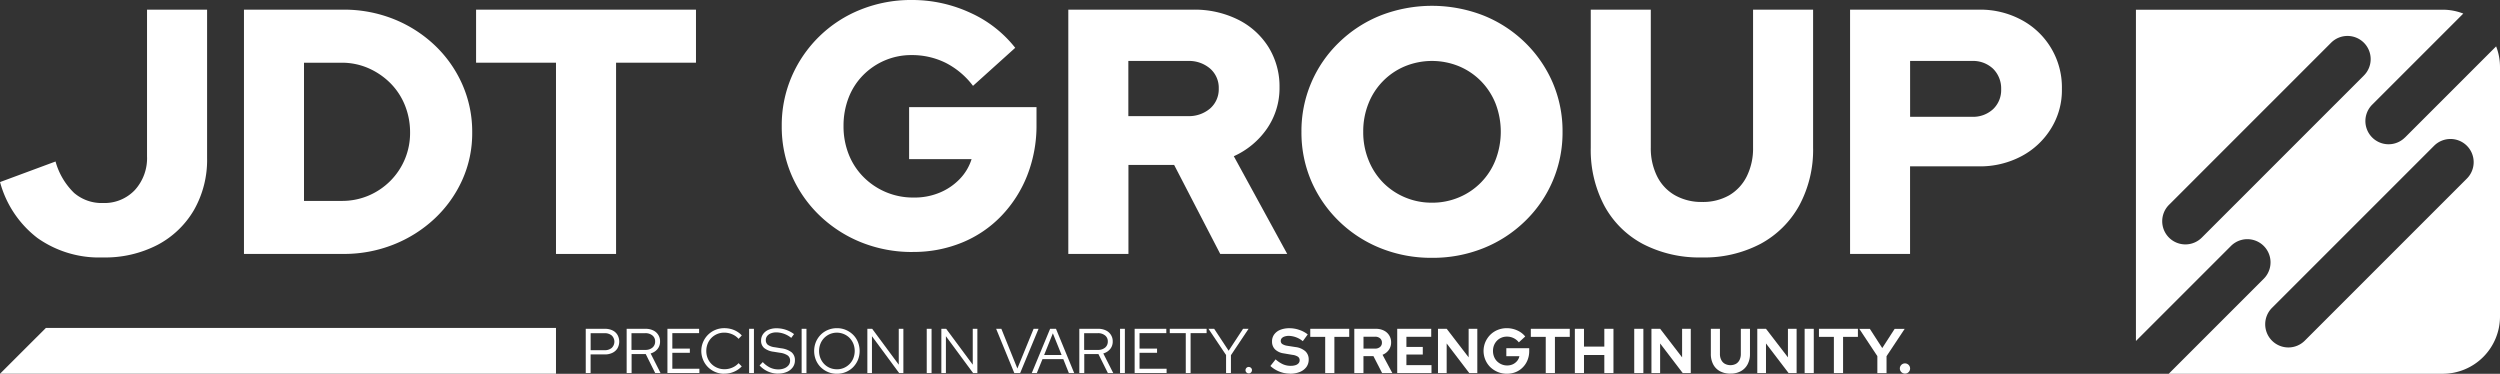 <?xml version="1.0" encoding="UTF-8"?>
<svg xmlns="http://www.w3.org/2000/svg" id="jdt-group_claim-logo_1c_white_rgb" width="414.037" height="61.904" viewBox="0 0 414.037 61.904">
  <rect x="0" y="0" width="414.037" height="61.904" fill="#333333" stroke="none"/>
  <path id="Pfad_3739" data-name="Pfad 3739" d="M502.45,23.24a3.84,3.84,0,0,1-5.431-5.431L512.107,2.721a9.446,9.446,0,0,0-3.415-.641h-50.8V56.946l15.737-15.737a3.84,3.84,0,1,1,5.431,5.431L463.321,62.377h45.371a9.492,9.492,0,0,0,9.495-9.495V11.567a9.446,9.446,0,0,0-.641-3.415L502.458,23.24ZM468.8,39.826a3.842,3.842,0,0,1-5.431,0h0a3.842,3.842,0,0,1,0-5.431L490.213,7.55a3.842,3.842,0,0,1,5.431,0h0a3.842,3.842,0,0,1,0,5.431L468.8,39.826Zm43.9-9.78L485.856,56.892a3.842,3.842,0,0,1-5.431,0h0a3.842,3.842,0,0,1,0-5.431l26.846-26.846a3.842,3.842,0,0,1,5.431,0h0a3.842,3.842,0,0,1,0,5.431Z" transform="translate(-104.15 -0.473)" fill="#fff"></path>
  <path id="Pfad_3740" data-name="Pfad 3740" d="M17,43.108A17.67,17.67,0,0,1,6.221,39.9,17.316,17.316,0,0,1,.01,30.623L9.2,27.216a11.54,11.54,0,0,0,3.067,5.2,7,7,0,0,0,4.8,1.676,6.911,6.911,0,0,0,5.261-2.14,7.833,7.833,0,0,0,2.024-5.609V2.07H34.3V26.637a16.728,16.728,0,0,1-2.171,8.614,15.164,15.164,0,0,1-6.041,5.779,18.859,18.859,0,0,1-9.077,2.078Z" transform="translate(-0.002 -0.471)" fill="#fff"></path>
  <path id="Pfad_3741" data-name="Pfad 3741" d="M52.3,42.528V2.07H68.717A22.165,22.165,0,0,1,77.1,3.631a21.437,21.437,0,0,1,6.791,4.334,20.108,20.108,0,0,1,4.566,6.474A19.38,19.38,0,0,1,90.1,22.411a18.776,18.776,0,0,1-1.646,7.864,20.011,20.011,0,0,1-4.566,6.389,21.492,21.492,0,0,1-6.791,4.3,22.165,22.165,0,0,1-8.382,1.561H52.3Zm9.943-8.784h6.242a11.215,11.215,0,0,0,4.419-.865,11.4,11.4,0,0,0,3.616-2.426,11.212,11.212,0,0,0,3.291-8.034,11.933,11.933,0,0,0-.865-4.535,11.021,11.021,0,0,0-2.426-3.67A11.891,11.891,0,0,0,72.9,11.758a10.967,10.967,0,0,0-4.419-.9H62.243v22.89Z" transform="translate(-11.896 -0.471)" fill="#fff"></path>
  <path id="Pfad_3742" data-name="Pfad 3742" d="M115.294,42.528V10.854H102.06V2.07h36.418v8.784H125.244V42.528H115.3Z" transform="translate(-23.214 -0.471)" fill="#fff"></path>
  <path id="Pfad_3743" data-name="Pfad 3743" d="M189.268,41.733a22.478,22.478,0,0,1-8.5-1.591,21.475,21.475,0,0,1-6.907-4.45,20.594,20.594,0,0,1-4.628-6.644,20.159,20.159,0,0,1-1.646-8.181,20.315,20.315,0,0,1,1.646-8.181A20.8,20.8,0,0,1,180.654,1.591,22.3,22.3,0,0,1,189.09,0,22.88,22.88,0,0,1,198.8,2.109a19.825,19.825,0,0,1,7.455,5.81l-6.992,6.3a13.127,13.127,0,0,0-4.535-3.816A12.508,12.508,0,0,0,189.1,9.124a11.1,11.1,0,0,0-4.481.9,11.225,11.225,0,0,0-3.585,2.457,10.867,10.867,0,0,0-2.372,3.7,12.8,12.8,0,0,0-.842,4.682,12.562,12.562,0,0,0,.865,4.713,11.074,11.074,0,0,0,2.457,3.755,11.524,11.524,0,0,0,8.3,3.384,10.742,10.742,0,0,0,4.3-.811,9.779,9.779,0,0,0,3.322-2.256,8.282,8.282,0,0,0,1.962-3.291H188.68V17.738h21.1v2.889a22.571,22.571,0,0,1-1.53,8.413,20.533,20.533,0,0,1-4.28,6.706,18.948,18.948,0,0,1-6.5,4.419,21.12,21.12,0,0,1-8.2,1.561Z" transform="translate(-38.119)" fill="#fff"></path>
  <path id="Pfad_3744" data-name="Pfad 3744" d="M229.02,42.528V2.07h20.7a16.129,16.129,0,0,1,7.4,1.646,12.5,12.5,0,0,1,5.06,4.566A12.362,12.362,0,0,1,264,14.956a11.812,11.812,0,0,1-2.078,6.822,13.327,13.327,0,0,1-5.493,4.566l8.846,16.185H254.182l-7.633-14.74h-7.571v14.74h-9.943ZM238.963,19.7h9.827a5.387,5.387,0,0,0,3.731-1.275,4.228,4.228,0,0,0,1.414-3.291,4.217,4.217,0,0,0-1.414-3.291,5.36,5.36,0,0,0-3.731-1.275h-9.827Z" transform="translate(-52.092 -0.471)" fill="#fff"></path>
  <path id="Pfad_3745" data-name="Pfad 3745" d="M300.616,42.983a22.478,22.478,0,0,1-8.5-1.591,21.091,21.091,0,0,1-6.876-4.45,20.748,20.748,0,0,1-4.6-6.644A20.316,20.316,0,0,1,279,22.116a20.329,20.329,0,0,1,6.242-14.825,21.091,21.091,0,0,1,6.876-4.45,23.484,23.484,0,0,1,17,0,21.091,21.091,0,0,1,6.876,4.45,20.747,20.747,0,0,1,4.6,6.644,20.315,20.315,0,0,1,1.646,8.181,20.329,20.329,0,0,1-6.242,14.825,21.091,21.091,0,0,1-6.876,4.45A22.478,22.478,0,0,1,300.616,42.983Zm0-9.131a11.333,11.333,0,0,0,4.512-.9,11.034,11.034,0,0,0,6.018-6.188,13.015,13.015,0,0,0,0-9.332,11.258,11.258,0,0,0-2.4-3.7,11.107,11.107,0,0,0-3.616-2.457,11.8,11.8,0,0,0-9.023,0,11.059,11.059,0,0,0-6.01,6.157,12.344,12.344,0,0,0-.865,4.682,12.241,12.241,0,0,0,.865,4.651,11.26,11.26,0,0,0,2.395,3.731,11.108,11.108,0,0,0,3.616,2.457A11.307,11.307,0,0,0,300.616,33.851Z" transform="translate(-63.46 -0.284)" fill="#fff"></path>
  <path id="Pfad_3746" data-name="Pfad 3746" d="M359.407,43.108a20.266,20.266,0,0,1-9.742-2.225,15.559,15.559,0,0,1-6.389-6.327,19.7,19.7,0,0,1-2.256-9.649V2.07h9.943V24.9a10.388,10.388,0,0,0,1.043,4.767,7.379,7.379,0,0,0,2.974,3.152,8.9,8.9,0,0,0,4.481,1.1,8.8,8.8,0,0,0,4.481-1.1,7.5,7.5,0,0,0,2.92-3.152A10.388,10.388,0,0,0,367.9,24.9V2.07h9.943V24.9a19.415,19.415,0,0,1-2.287,9.595,15.972,15.972,0,0,1-6.412,6.358,20.01,20.01,0,0,1-9.742,2.256Z" transform="translate(-77.567 -0.471)" fill="#fff"></path>
  <path id="Pfad_3747" data-name="Pfad 3747" d="M396.608,42.528V2.07h21.33a14.4,14.4,0,0,1,7.076,1.707,12.635,12.635,0,0,1,6.675,11.41,11.984,11.984,0,0,1-1.792,6.559,12.744,12.744,0,0,1-4.913,4.6,14.638,14.638,0,0,1-7.053,1.676H406.543V42.528H396.6Zm9.943-22.713h10.228a4.871,4.871,0,0,0,3.523-1.275,4.348,4.348,0,0,0,1.329-3.291,4.594,4.594,0,0,0-1.329-3.384,4.833,4.833,0,0,0-3.523-1.3H406.55Z" transform="translate(-90.209 -0.471)" fill="#fff"></path>
  <path id="Pfad_3748" data-name="Pfad 3748" d="M0,77.886H92.079V70.3H7.6Z" transform="translate(0 -15.99)" fill="#fff"></path>
  <path id="Pfad_3749" data-name="Pfad 3749" d="M125.57,77.814V70.49h3.183a2.766,2.766,0,0,1,1.252.263,1.91,1.91,0,0,1,.819.742,2.255,2.255,0,0,1,0,2.225,1.98,1.98,0,0,1-.827.742,2.756,2.756,0,0,1-1.244.27h-2.379v3.09h-.8Zm.811-3.785h2.31a1.738,1.738,0,0,0,1.182-.379,1.419,1.419,0,0,0,0-2.055,1.778,1.778,0,0,0-1.182-.379h-2.31Z" transform="translate(-28.562 -16.033)" fill="#fff"></path>
  <path id="Pfad_3750" data-name="Pfad 3750" d="M134.34,77.814V70.49h3.137a2.8,2.8,0,0,1,1.259.263,1.963,1.963,0,0,1,1.136,1.846,1.9,1.9,0,0,1-.425,1.244,2.248,2.248,0,0,1-1.136.726l1.646,3.252h-.888L137.5,74.669h-2.341v3.152h-.8Zm.8-3.832h2.279a1.773,1.773,0,0,0,1.19-.379,1.273,1.273,0,0,0,.448-1.012,1.224,1.224,0,0,0-.448-1,1.8,1.8,0,0,0-1.19-.379h-2.279Z" transform="translate(-30.557 -16.033)" fill="#fff"></path>
  <path id="Pfad_3751" data-name="Pfad 3751" d="M143.08,77.814V70.49h5.246V71.2h-4.434v2.565h2.9v.7h-2.9V77.1h4.481v.711h-5.284Z" transform="translate(-32.544 -16.033)" fill="#fff"></path>
  <path id="Pfad_3752" data-name="Pfad 3752" d="M154.163,77.9a3.761,3.761,0,0,1-1.483-.286,3.821,3.821,0,0,1-1.213-.8,3.683,3.683,0,0,1-.811-1.205,3.767,3.767,0,0,1,2.024-4.975,3.815,3.815,0,0,1,1.483-.286,4.329,4.329,0,0,1,1.1.139,3.815,3.815,0,0,1,.981.409,3.48,3.48,0,0,1,.811.657l-.533.564a2.919,2.919,0,0,0-1.058-.757,3.321,3.321,0,0,0-1.306-.27,2.958,2.958,0,0,0-2.132.873,2.892,2.892,0,0,0-.626.966,3.206,3.206,0,0,0-.224,1.2,3.137,3.137,0,0,0,.224,1.19A2.9,2.9,0,0,0,153,76.914a3.025,3.025,0,0,0,1.19.232,3.229,3.229,0,0,0,1.3-.27,2.965,2.965,0,0,0,1.035-.734l.525.541a4.148,4.148,0,0,1-.819.649,4.262,4.262,0,0,1-.981.417,4.194,4.194,0,0,1-1.082.139Z" transform="translate(-34.203 -15.999)" fill="#fff"></path>
  <path id="Pfad_3753" data-name="Pfad 3753" d="M160.59,77.814V70.49h.8v7.324Z" transform="translate(-36.527 -16.033)" fill="#fff"></path>
  <path id="Pfad_3754" data-name="Pfad 3754" d="M165.9,77.887a4.079,4.079,0,0,1-1.661-.348,4.187,4.187,0,0,1-1.406-1.012l.533-.556a4.074,4.074,0,0,0,1.205.912,3.166,3.166,0,0,0,1.352.3A2.611,2.611,0,0,0,166.94,77a1.7,1.7,0,0,0,.7-.51,1.182,1.182,0,0,0,.247-.749,1.021,1.021,0,0,0-.394-.865,2.917,2.917,0,0,0-1.29-.448l-1.058-.17a3.082,3.082,0,0,1-1.561-.626,1.547,1.547,0,0,1-.5-1.221,1.813,1.813,0,0,1,.324-1.066,2.109,2.109,0,0,1,.9-.718,3.312,3.312,0,0,1,1.344-.255,4.8,4.8,0,0,1,2.889.966l-.464.626a4.025,4.025,0,0,0-2.457-.912,2.412,2.412,0,0,0-.919.162,1.443,1.443,0,0,0-.618.448,1.077,1.077,0,0,0-.216.672.951.951,0,0,0,.348.788,2.5,2.5,0,0,0,1.143.394l1.043.17a3.52,3.52,0,0,1,1.746.672,1.68,1.68,0,0,1,.541,1.337,1.89,1.89,0,0,1-.355,1.136,2.324,2.324,0,0,1-.989.773,3.619,3.619,0,0,1-1.46.278Z" transform="translate(-37.037 -16.006)" fill="#fff"></path>
  <path id="Pfad_3755" data-name="Pfad 3755" d="M171.85,77.814V70.49h.8v7.324Z" transform="translate(-39.088 -16.033)" fill="#fff"></path>
  <path id="Pfad_3756" data-name="Pfad 3756" d="M178.308,77.9a3.76,3.76,0,0,1-1.483-.286,3.874,3.874,0,0,1-1.205-.8,3.663,3.663,0,0,1-.8-1.205,3.992,3.992,0,0,1,0-2.967,3.874,3.874,0,0,1,.8-1.205,3.663,3.663,0,0,1,1.205-.8,3.76,3.76,0,0,1,1.483-.286,3.685,3.685,0,0,1,1.468.286,3.874,3.874,0,0,1,1.205.8,3.663,3.663,0,0,1,.8,1.205,3.992,3.992,0,0,1,0,2.967,3.874,3.874,0,0,1-.8,1.205,3.662,3.662,0,0,1-1.205.8A3.738,3.738,0,0,1,178.308,77.9Zm0-.742a2.875,2.875,0,0,0,1.159-.232,3.009,3.009,0,0,0,.935-.641,2.892,2.892,0,0,0,.626-.966,3.291,3.291,0,0,0,0-2.387,3.1,3.1,0,0,0-.626-.966,2.981,2.981,0,0,0-3.26-.641,2.955,2.955,0,0,0-.943.641,2.892,2.892,0,0,0-.626.966,3.206,3.206,0,0,0-.224,1.2,3.137,3.137,0,0,0,.224,1.19,3.017,3.017,0,0,0,.626.966,2.835,2.835,0,0,0,.943.641A2.939,2.939,0,0,0,178.308,77.154Z" transform="translate(-39.698 -15.999)" fill="#fff"></path>
  <path id="Pfad_3757" data-name="Pfad 3757" d="M185.938,77.814V70.49h.8l4.4,5.941V70.49h.765v7.324H191.2l-4.5-6.1v6.1h-.765Z" transform="translate(-42.291 -16.033)" fill="#fff"></path>
  <path id="Pfad_3758" data-name="Pfad 3758" d="M198.67,77.814V70.49h.8v7.324Z" transform="translate(-45.189 -16.033)" fill="#fff"></path>
  <path id="Pfad_3759" data-name="Pfad 3759" d="M201.8,77.814V70.49h.8l4.4,5.941V70.49h.765v7.324h-.711l-4.5-6.1v6.1h-.765Z" transform="translate(-45.898 -16.033)" fill="#fff"></path>
  <path id="Pfad_3760" data-name="Pfad 3760" d="M216.555,77.814,213.55,70.49h.865l2.65,6.574,2.688-6.574h.819l-3.044,7.324h-.973Z" transform="translate(-48.573 -16.033)" fill="#fff"></path>
  <path id="Pfad_3761" data-name="Pfad 3761" d="M221.19,77.814l3.036-7.324h.973l3.013,7.324h-.881l-.919-2.3h-3.453l-.935,2.3h-.834Zm2.047-2.99h2.889l-1.445-3.592-1.445,3.592Z" transform="translate(-50.311 -16.033)" fill="#fff"></path>
  <path id="Pfad_3762" data-name="Pfad 3762" d="M231.38,77.814V70.49h3.137a2.8,2.8,0,0,1,1.259.263,1.963,1.963,0,0,1,1.136,1.846,1.9,1.9,0,0,1-.425,1.244,2.248,2.248,0,0,1-1.136.726L237,77.821h-.888l-1.568-3.152H232.2v3.152h-.8Zm.8-3.832h2.279a1.773,1.773,0,0,0,1.19-.379,1.273,1.273,0,0,0,.448-1.012,1.224,1.224,0,0,0-.448-1,1.8,1.8,0,0,0-1.19-.379h-2.279Z" transform="translate(-52.629 -16.033)" fill="#fff"></path>
  <path id="Pfad_3763" data-name="Pfad 3763" d="M240.11,77.814V70.49h.8v7.324Z" transform="translate(-54.615 -16.033)" fill="#fff"></path>
  <path id="Pfad_3764" data-name="Pfad 3764" d="M243.24,77.814V70.49h5.246V71.2h-4.434v2.565h2.9v.7h-2.9V77.1h4.481v.711h-5.284Z" transform="translate(-55.327 -16.033)" fill="#fff"></path>
  <path id="Pfad_3765" data-name="Pfad 3765" d="M253.42,77.814V71.208h-2.65V70.49h6.1v.718h-2.65v6.605h-.8Z" transform="translate(-57.039 -16.033)" fill="#fff"></path>
  <path id="Pfad_3766" data-name="Pfad 3766" d="M261.982,77.814V74.832L259.07,70.49h.943l2.395,3.631,2.387-3.631h.912l-2.92,4.373v2.951Z" transform="translate(-58.927 -16.033)" fill="#fff"></path>
  <path id="Pfad_3767" data-name="Pfad 3767" d="M267.543,79.736a.538.538,0,0,1-.379-.155.5.5,0,0,1-.155-.379.538.538,0,0,1,.155-.379.507.507,0,0,1,.379-.155.538.538,0,0,1,.379.155.5.5,0,0,1,.155.379.538.538,0,0,1-.155.379A.507.507,0,0,1,267.543,79.736Z" transform="translate(-60.733 -17.894)" fill="#fff"></path>
  <path id="Pfad_3768" data-name="Pfad 3768" d="M275.577,77.885a4.684,4.684,0,0,1-1.73-.332,4.887,4.887,0,0,1-1.506-.935l.865-1.1a4.649,4.649,0,0,0,1.228.819,3.126,3.126,0,0,0,1.251.255,2.678,2.678,0,0,0,.8-.108A1.116,1.116,0,0,0,277,76.17a.715.715,0,0,0,.185-.494.7.7,0,0,0-.27-.587,2.129,2.129,0,0,0-.935-.317l-1.452-.247a2.553,2.553,0,0,1-1.421-.664,1.778,1.778,0,0,1-.494-1.29,1.925,1.925,0,0,1,.355-1.174,2.276,2.276,0,0,1,1-.765,4.009,4.009,0,0,1,1.53-.27,4.908,4.908,0,0,1,1.607.27,4.553,4.553,0,0,1,1.421.757l-.819,1.12a3.785,3.785,0,0,0-2.31-.881,2.183,2.183,0,0,0-.711.108,1.057,1.057,0,0,0-.464.286.622.622,0,0,0-.162.425.614.614,0,0,0,.247.533,2.1,2.1,0,0,0,.8.286l1.383.216a3.008,3.008,0,0,1,1.646.7,1.809,1.809,0,0,1,.548,1.367,2.041,2.041,0,0,1-.379,1.236,2.519,2.519,0,0,1-1.082.819,4.26,4.26,0,0,1-1.646.294Z" transform="translate(-61.945 -16.004)" fill="#fff"></path>
  <path id="Pfad_3769" data-name="Pfad 3769" d="M283.362,77.814V71.827H280.89V70.49h6.451v1.337h-2.457v5.987H283.37Z" transform="translate(-63.89 -16.033)" fill="#fff"></path>
  <path id="Pfad_3770" data-name="Pfad 3770" d="M290.33,77.814V70.49H293.9a2.868,2.868,0,0,1,1.321.286,2.139,2.139,0,0,1,1.205,1.985,2.09,2.09,0,0,1-.386,1.228,2.289,2.289,0,0,1-1.035.8l1.622,3.028h-1.692l-1.437-2.8h-1.653v2.8H290.33Zm1.522-4.048h1.924a1.2,1.2,0,0,0,.819-.27.887.887,0,0,0,.309-.711.9.9,0,0,0-.309-.718,1.216,1.216,0,0,0-.819-.27h-1.924v1.978Z" transform="translate(-66.037 -16.033)" fill="#fff"></path>
  <path id="Pfad_3771" data-name="Pfad 3771" d="M299.53,77.814V70.49h5.632v1.321h-4.11v1.676h2.712v1.267h-2.712V76.5h4.156v1.321h-5.67Z" transform="translate(-68.13 -16.033)" fill="#fff"></path>
  <path id="Pfad_3772" data-name="Pfad 3772" d="M308.27,77.814V70.49h1.445l3.631,4.728V70.49h1.437v7.324h-1.336l-3.739-4.9v4.9Z" transform="translate(-70.118 -16.033)" fill="#fff"></path>
  <path id="Pfad_3773" data-name="Pfad 3773" d="M321.926,77.9a3.914,3.914,0,0,1-1.514-.286,4.05,4.05,0,0,1-1.244-.8,3.779,3.779,0,0,1-.827-4.172,3.918,3.918,0,0,1,.819-1.205,3.729,3.729,0,0,1,1.221-.8,3.942,3.942,0,0,1,1.514-.286,4.156,4.156,0,0,1,1.707.363,3.512,3.512,0,0,1,1.337,1.012l-1.058.973a2.452,2.452,0,0,0-1.985-.95,2.247,2.247,0,0,0-.919.185,2.184,2.184,0,0,0-.726.5,2.3,2.3,0,0,0-.479.749,2.508,2.508,0,0,0-.17.95,2.536,2.536,0,0,0,.178.95,2.218,2.218,0,0,0,.494.757,2.408,2.408,0,0,0,.749.5,2.321,2.321,0,0,0,.935.185,2.206,2.206,0,0,0,.935-.2,2.041,2.041,0,0,0,.7-.541,1.781,1.781,0,0,0,.379-.788H321.81V73.67H325.6v.464a3.95,3.95,0,0,1-.278,1.5,3.558,3.558,0,0,1-.773,1.19,3.429,3.429,0,0,1-1.159.788,3.8,3.8,0,0,1-1.468.286Z" transform="translate(-72.34 -15.999)" fill="#fff"></path>
  <path id="Pfad_3774" data-name="Pfad 3774" d="M330.642,77.814V71.827H328.17V70.49h6.451v1.337h-2.457v5.987H330.65Z" transform="translate(-74.644 -16.033)" fill="#fff"></path>
  <path id="Pfad_3775" data-name="Pfad 3775" d="M337.61,77.814V70.49h1.514v2.943h3.368V70.49h1.514v7.324h-1.514v-2.99h-3.368v2.99Z" transform="translate(-76.792 -16.033)" fill="#fff"></path>
  <path id="Pfad_3776" data-name="Pfad 3776" d="M350.34,77.814V70.49h1.514v7.324Z" transform="translate(-79.687 -16.033)" fill="#fff"></path>
  <path id="Pfad_3777" data-name="Pfad 3777" d="M354.03,77.814V70.49h1.445l3.631,4.728V70.49h1.437v7.324h-1.336l-3.739-4.9v4.9Z" transform="translate(-80.526 -16.033)" fill="#fff"></path>
  <path id="Pfad_3778" data-name="Pfad 3778" d="M370,77.912a3.558,3.558,0,0,1-1.715-.394,2.71,2.71,0,0,1-1.128-1.136,3.663,3.663,0,0,1-.394-1.746V70.48h1.506v4.156a2.108,2.108,0,0,0,.216,1,1.462,1.462,0,0,0,.61.649,1.982,1.982,0,0,0,1.831,0,1.519,1.519,0,0,0,.595-.649,2.253,2.253,0,0,0,.209-1V70.48h1.514v4.156a3.6,3.6,0,0,1-.394,1.73,2.773,2.773,0,0,1-1.128,1.143,3.485,3.485,0,0,1-1.723.4Z" transform="translate(-83.422 -16.031)" fill="#fff"></path>
  <path id="Pfad_3779" data-name="Pfad 3779" d="M376.72,77.814V70.49h1.445l3.631,4.728V70.49h1.437v7.324H381.9l-3.739-4.9v4.9Z" transform="translate(-85.687 -16.033)" fill="#fff"></path>
  <path id="Pfad_3780" data-name="Pfad 3780" d="M386.87,77.814V70.49h1.514v7.324Z" transform="translate(-87.996 -16.033)" fill="#fff"></path>
  <path id="Pfad_3781" data-name="Pfad 3781" d="M392.412,77.814V71.827H389.94V70.49h6.451v1.337h-2.457v5.987H392.42Z" transform="translate(-88.694 -16.033)" fill="#fff"></path>
  <path id="Pfad_3782" data-name="Pfad 3782" d="M401.58,77.814v-2.8l-2.99-4.519h1.746l2.055,3.183,2.055-3.183h1.661L403.1,75.025v2.8h-1.514Z" transform="translate(-90.662 -16.033)" fill="#fff"></path>
  <path id="Pfad_3783" data-name="Pfad 3783" d="M408.13,79.592a.844.844,0,0,1-.85-.842.834.834,0,0,1,.247-.6.849.849,0,1,1,1.205,1.2A.793.793,0,0,1,408.13,79.592Z" transform="translate(-92.638 -17.719)" fill="#fff"></path>
</svg>
